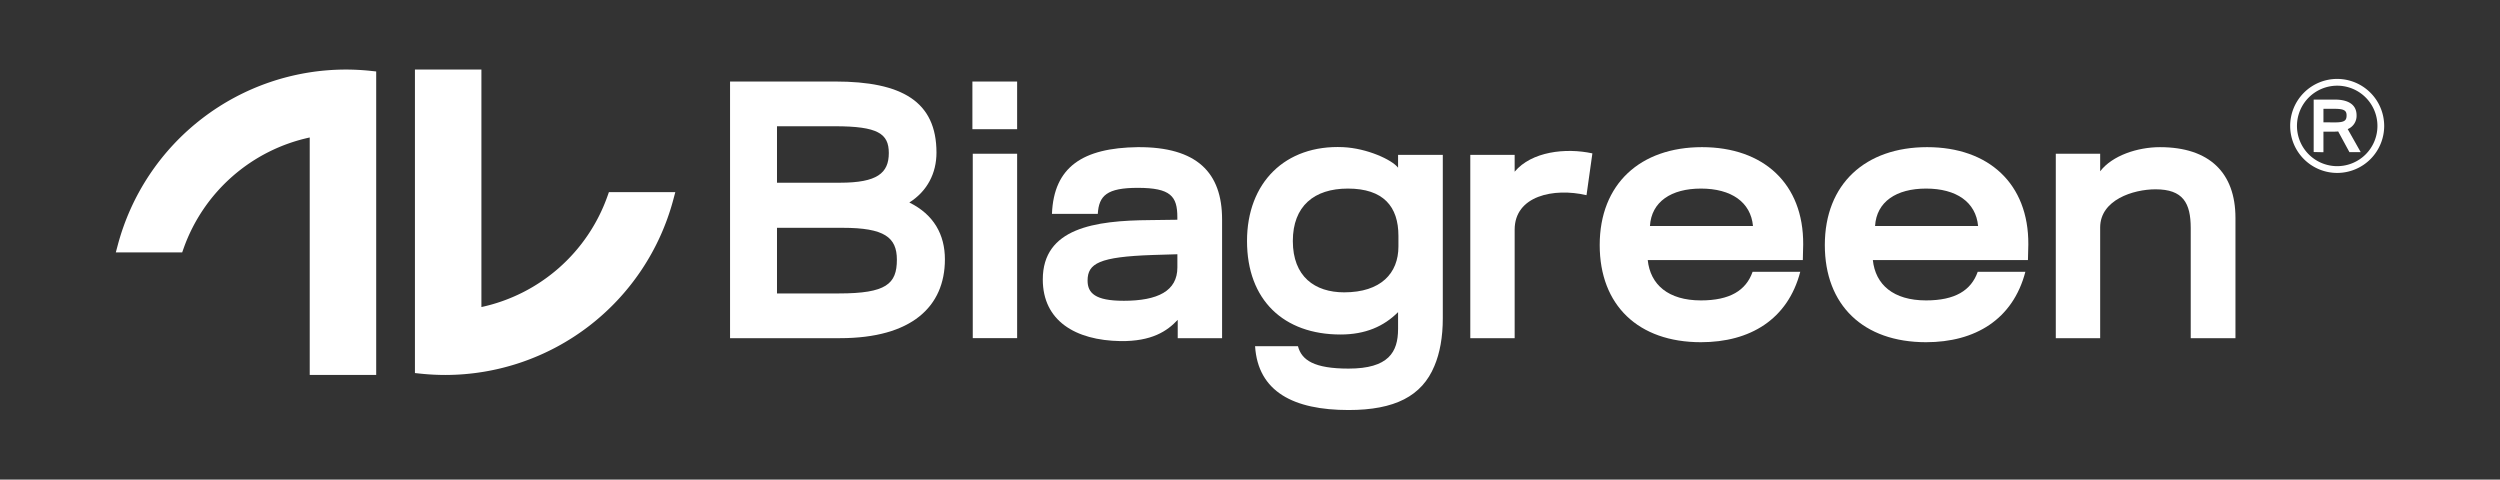 <svg xmlns="http://www.w3.org/2000/svg" id="Calque_1" data-name="Calque 1" viewBox="0 0 2278 437"><rect x="0" y="0" width="2278" height="437" fill="#333333" stroke="none"/><defs><style>.cls-1{fill:#fff;}</style></defs><path class="cls-1" d="M665.22,74.28h95.89c60.47,0,92.21,18,92.21,64.81,0,18.71-8.35,35.08-24.73,45.44,22.39,11,32.41,29.4,32.41,51.78,0,43.1-30.4,71.83-95.55,71.83H665.22Zm100.23,92.21c33.75,0,44.44-8.69,44.44-27.06,0-17.71-10-24.39-49.12-24.39H708v51.45Zm-1,100.89c43.1,0,52.79-8.68,52.79-30.73,0-20.38-11.36-29.07-49.45-29.07H708v59.8Z"></path><path class="cls-1" d="M886.05,74.28h40.76v43.43H886.05Zm.33,65.81h40.43v168H886.38Z"></path><path class="cls-1" d="M1036.72,134.08c54.13-.33,76.84,23.39,76.84,65.82V308.14h-40.42v-16.7c-9.69,10.36-23.72,19.71-52.12,19.37-41.43-.66-70.83-18.7-70.83-56.12,0-46.78,47.11-53.79,97.89-54.13l24.72-.33v-2.34c0-19-6-26.72-36.08-26.72-28.06,0-35.41,7-36.41,23.72H958.54C960.21,152.12,986.61,134.75,1036.72,134.08Zm-13,140c31.41,0,49.11-9,49.11-30.41v-12l-22.38.67C1001.64,234,991,240,991,255.69,991,267.05,998,274.07,1023.69,274.07Z"></path><path class="cls-1" d="M1223.81,134.08c21.72,1,44.43,11.36,50.11,18.71V141.1h40.76v149c0,17-2.67,31.74-7.68,43.44-11.36,27.39-36.09,40.08-78.18,40.08-50.12,0-82.52-16.7-85.19-58.13h39.08c3.35,12.7,14.71,20.38,46.11,20.38,36.41,0,45.1-15,45.1-36.08V284.42c-13,13-29.73,20.38-52.45,20.38-51.79,0-85.19-31.4-85.19-85.19C1136.28,166.49,1171,131.74,1223.81,134.08Zm50.44,90.54v-9.69c0-26.73-13.69-43.1-46.1-43.1-30.73,0-50.12,16-50.12,47.78,0,32.41,20,46.77,46.78,46.77C1258.22,266.38,1274.25,249,1274.25,224.62Z"></path><path class="cls-1" d="M1339.73,141.1h40.42v15.36c15.37-18.37,46.44-22,70.83-16.7l-5.35,38.09c-30.07-7-65.48.67-65.48,31.4v98.89h-40.42Z"></path><path class="cls-1" d="M1550.87,134.08c56.12,0,92.54,33.41,92.2,88.54l-.33,14.36H1501.42c2.34,22.38,18.71,36.75,48.44,36.75,26.39,0,41.1-9,47.11-26.06h43.43c-11.36,43.44-45.77,64.15-90.54,64.15-57.13,0-92.21-33.74-92.21-88.53C1457.65,167.49,1494.74,134.08,1550.87,134.08Zm-1,37.75c-27.06,0-45.1,12-46.44,34.08h93.89C1595.3,184.2,1577.59,171.83,1549.86,171.83Z"></path><path class="cls-1" d="M1756,134.08c56.13,0,92.54,33.41,92.21,88.54l-.34,14.36H1706.54c2.34,22.38,18.71,36.75,48.45,36.75,26.39,0,41.09-9,47.11-26.06h43.42c-11.35,43.44-45.76,64.15-90.53,64.15-57.13,0-92.21-33.74-92.21-88.53C1662.78,167.49,1699.86,134.08,1756,134.08Zm-1,37.75c-27.07,0-45.11,12-46.44,34.08h93.88C1800.43,184.2,1782.72,171.83,1755,171.83Z"></path><path class="cls-1" d="M1873.24,140.09h40.43v16c11-14.37,34.08-22,54.46-22,45.1,0,68.82,23.39,68.82,64.48V308.14h-40.76V207.91c0-23-7-35.41-32.07-35.41-20.38,0-50.45,9.69-50.45,34.75V308.14h-40.43Z"></path><path class="cls-1" d="M2108.22,138.52V90.74h19.3c10,0,19.79,3.15,19.79,14.38a13,13,0,0,1-8.08,12.52l11.85,21H2140.8l-10.26-18.89a26.52,26.52,0,0,1-3.15.2h-10.27v18.76Zm19.58-27c8.63,0,10.4-1.78,10.4-6.36,0-4.25-2-6-10.81-6h-10.27v12.32Z"></path><path class="cls-1" d="M2129.64,71.91a42.83,42.83,0,1,0,42.83,42.82A42.87,42.87,0,0,0,2129.64,71.91Zm0,6.17A36.66,36.66,0,1,1,2093,114.73,36.7,36.7,0,0,1,2129.64,78.08Z"></path><path class="cls-1" d="M554.84,175.05l-1.34,3.78A157.11,157.11,0,0,1,438.66,279.78V63.38H378.09V339.93l5.08.54a218.85,218.85,0,0,0,22.62,1.2A215.27,215.27,0,0,0,613.44,182.2l1.91-7.15Z"></path><path class="cls-1" d="M315.09,63.38A215.26,215.26,0,0,0,107.44,222.85L105.53,230H166l1.34-3.78A157.1,157.1,0,0,1,282.22,125.27v216.4h60.57V65.11l-5.08-.54A218.82,218.82,0,0,0,315.09,63.38Z"></path></svg>